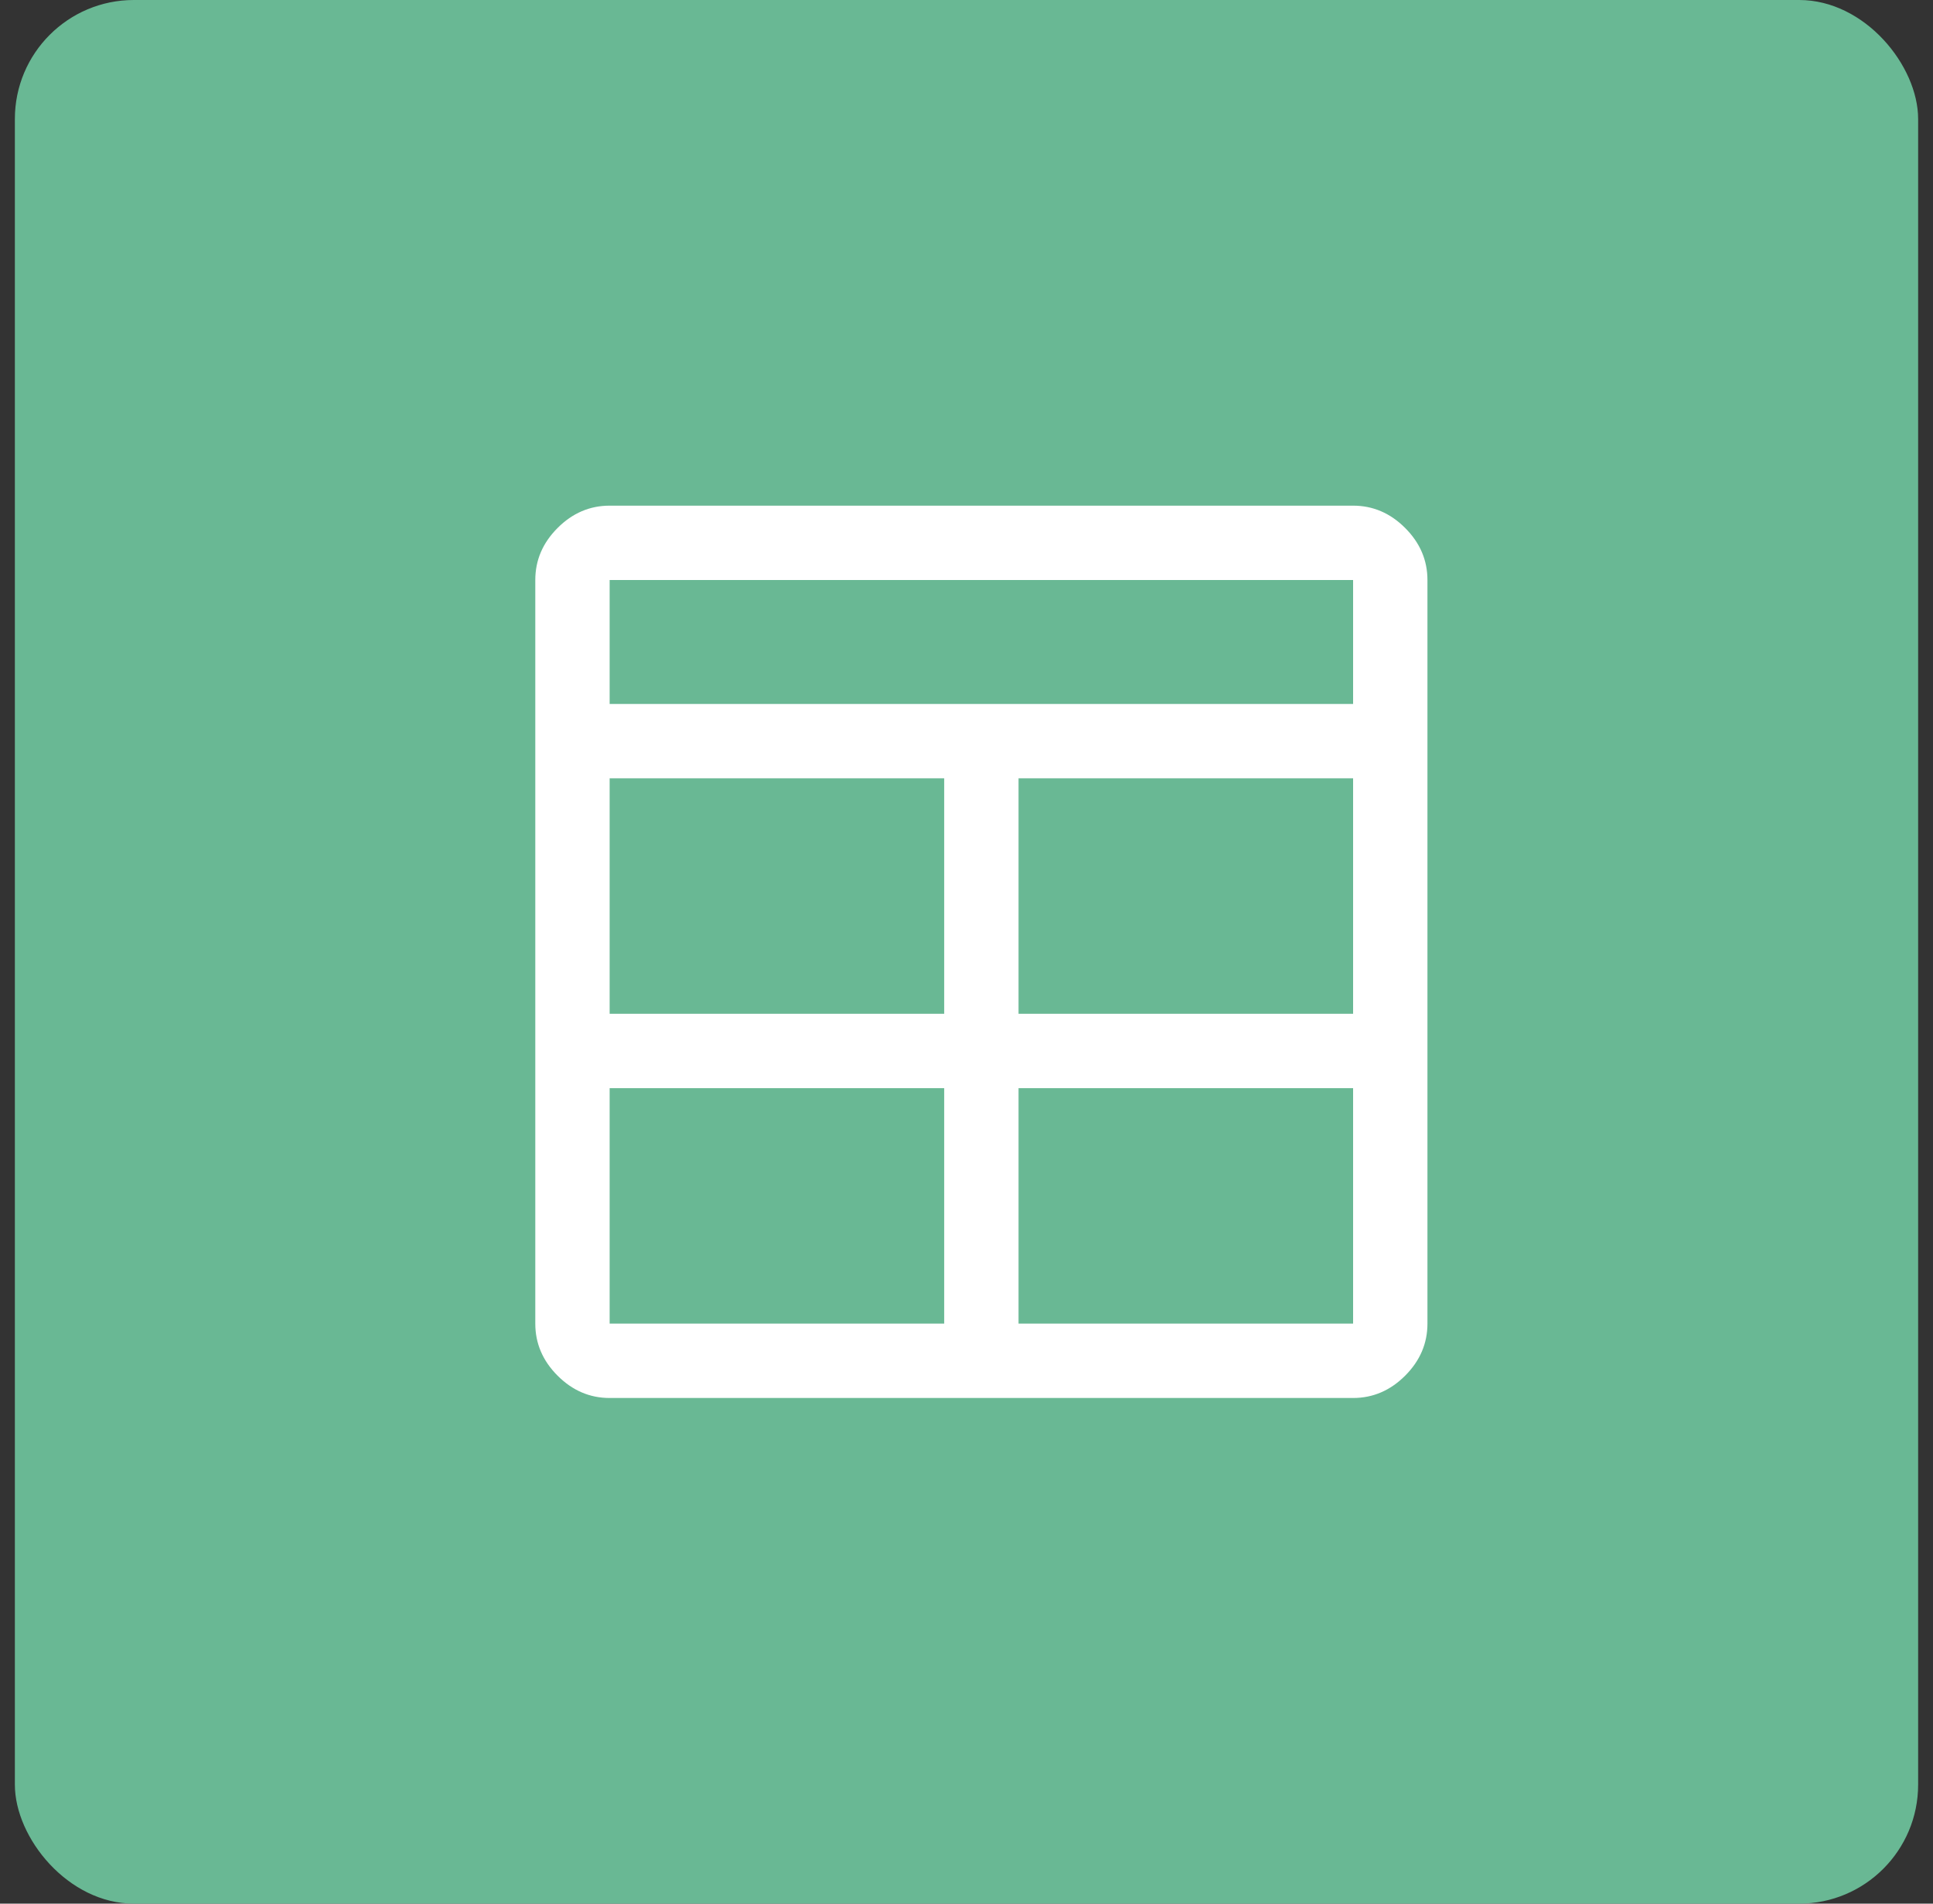 <svg xmlns="http://www.w3.org/2000/svg" fill="none" viewBox="0 0 65 64" height="64" width="65">
<rect x="0" y="0" width="65" height="64" fill="#333333" stroke="none"/>
<rect fill="#69B894" rx="4" height="64" width="64" x="0.5"></rect>
<path fill="white" d="M20.5 47C19.833 47 19.25 46.75 18.75 46.25C18.25 45.75 18 45.167 18 44.5V19.5C18 18.833 18.25 18.25 18.75 17.75C19.25 17.25 19.833 17 20.5 17H45.5C46.167 17 46.75 17.25 47.25 17.75C47.75 18.25 48 18.833 48 19.5V44.5C48 45.167 47.75 45.75 47.25 46.25C46.75 46.75 46.167 47 45.5 47H20.5ZM31.75 36.583H20.5V44.5H31.75V36.583ZM34.25 36.583V44.5H45.5V36.583H34.25ZM31.75 34.083V26.167H20.5V34.083H31.75ZM34.25 34.083H45.5V26.167H34.25V34.083ZM20.5 23.667H45.5V19.5H20.5V23.667Z"></path>
</svg>

